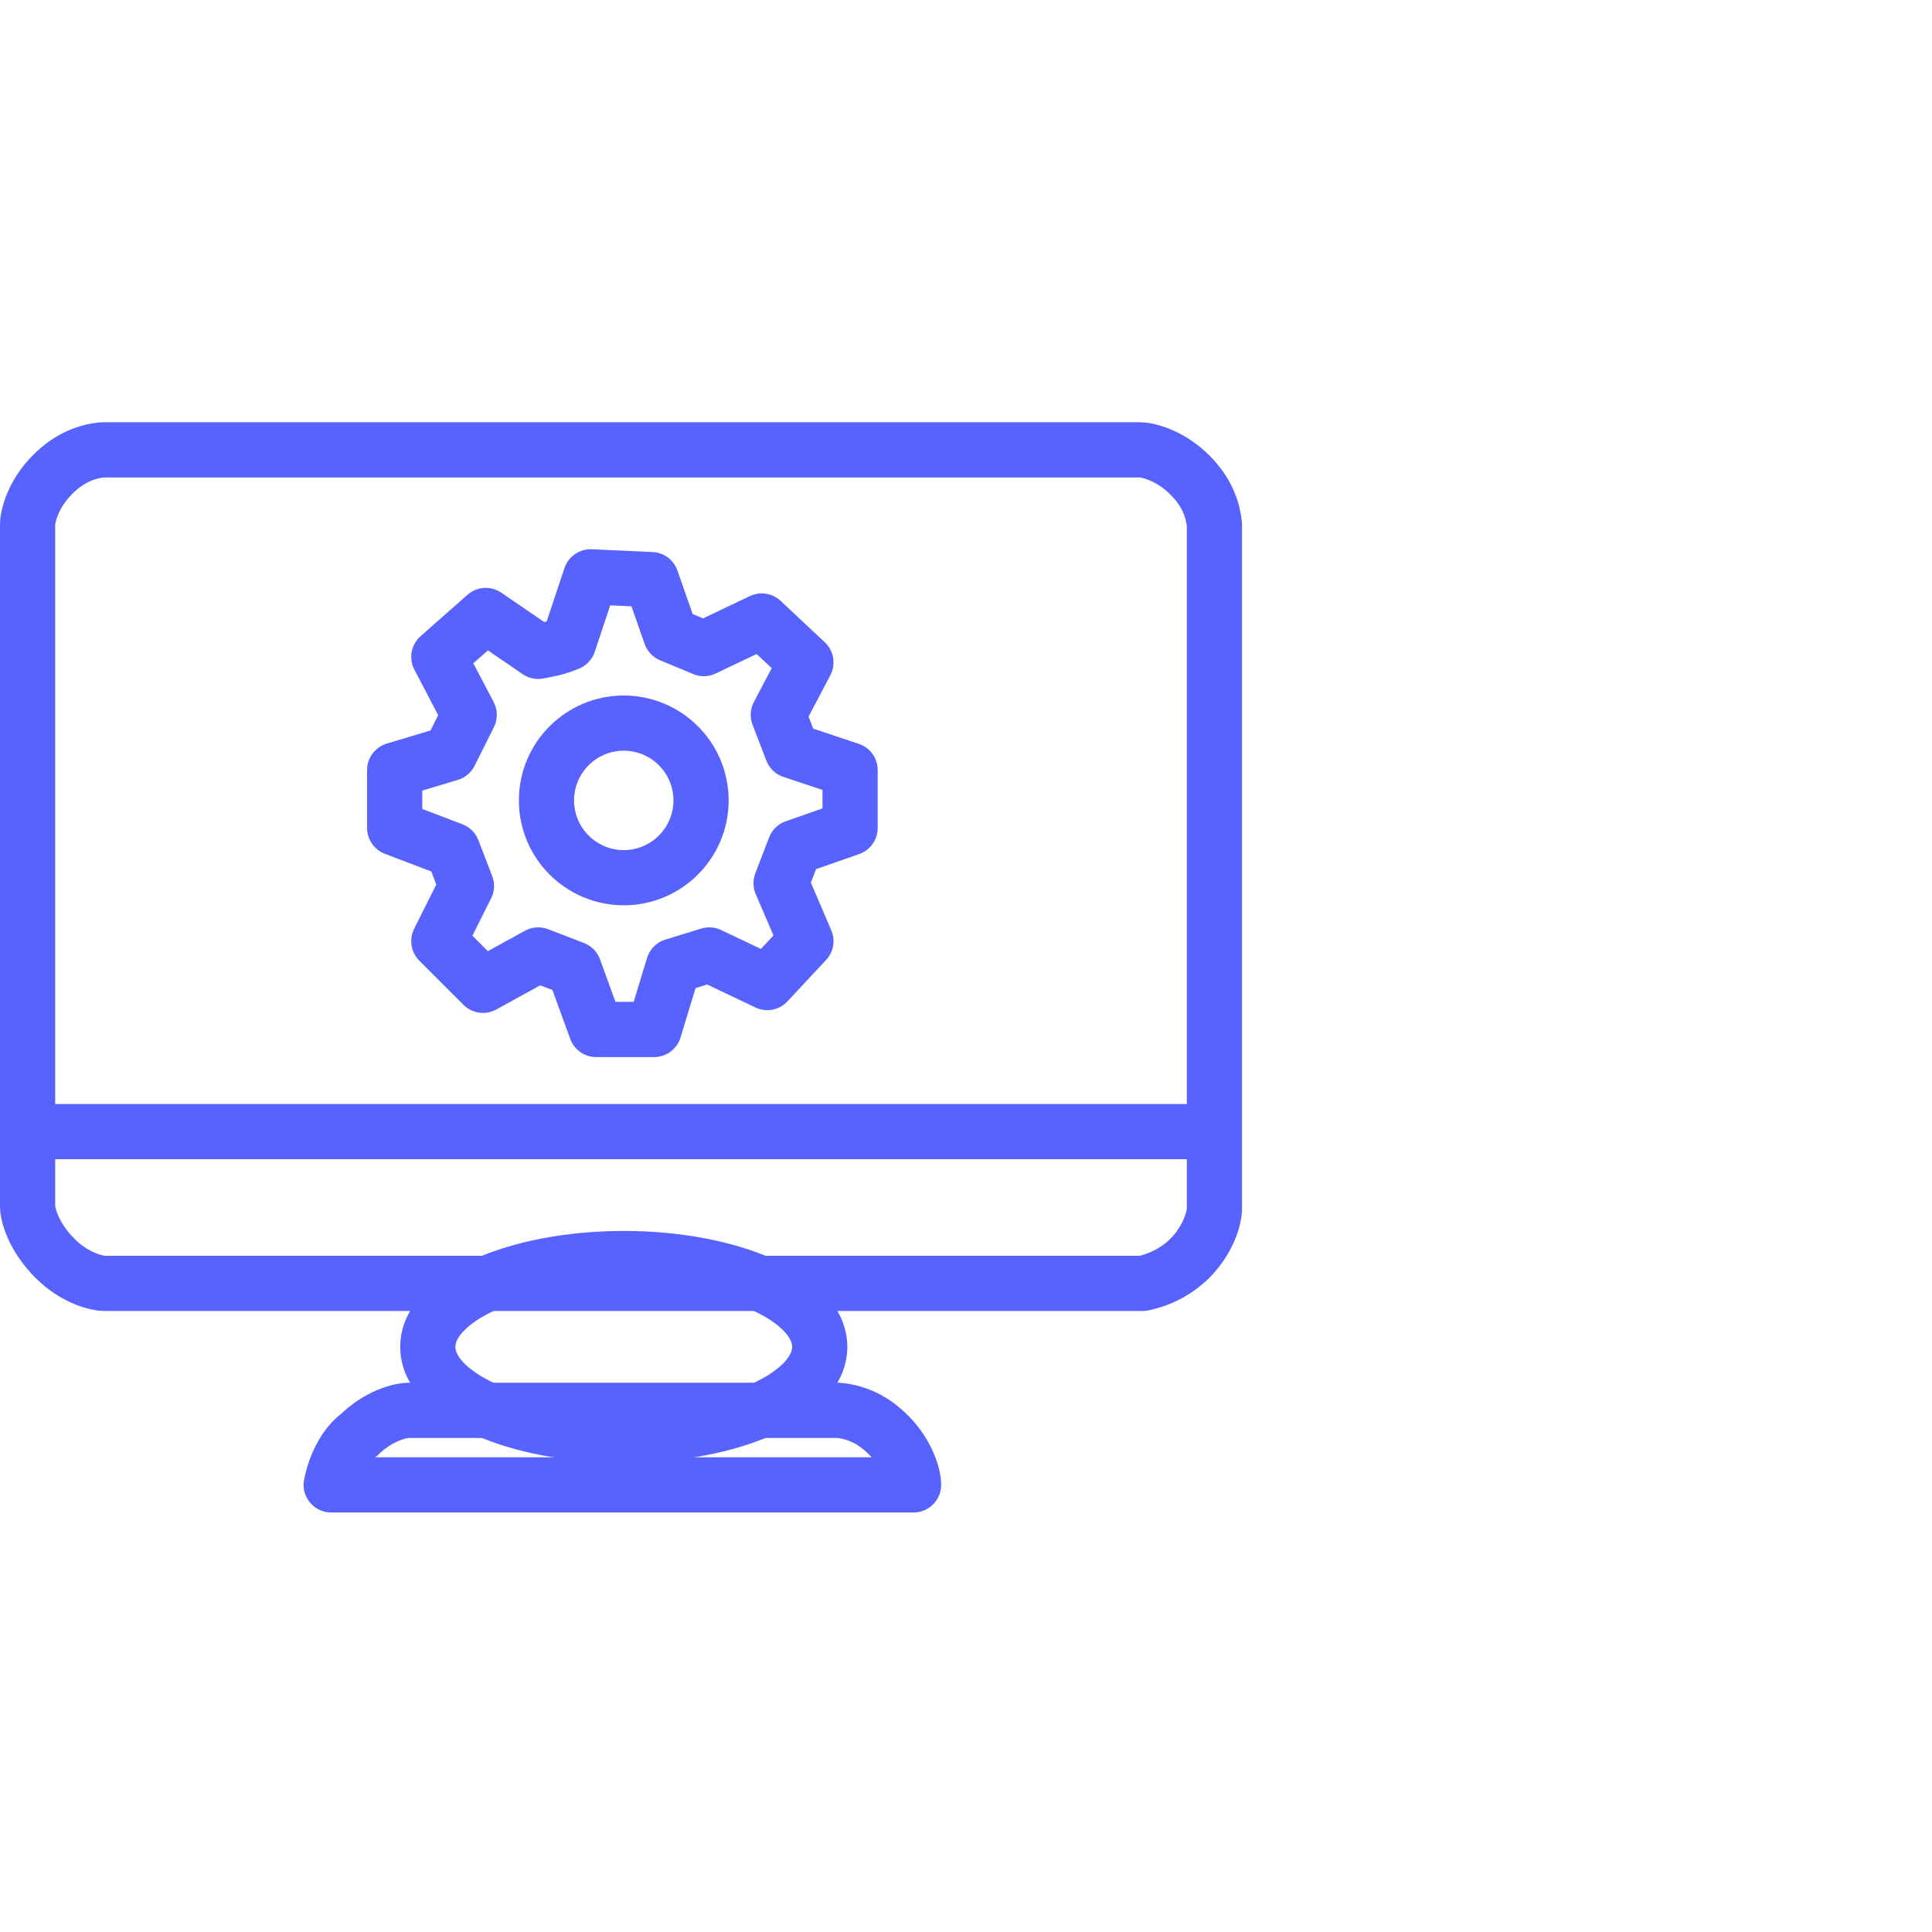 <?xml version="1.0" encoding="utf-8"?>
<!-- Generator: Adobe Illustrator 25.2.3, SVG Export Plug-In . SVG Version: 6.00 Build 0)  -->
<svg version="1.1" id="Layer_1" xmlns="http://www.w3.org/2000/svg" xmlns:xlink="http://www.w3.org/1999/xlink" x="0px" y="0px"
	 viewBox="0 0 70 70" style="enable-background:new 0 0 70 70;" xml:space="preserve">
<style type="text/css">
	.st0{display:none;}
	.st1{display:inline;opacity:0.35;fill:#2D2D2D;enable-background:new    ;}
	.st2{fill:none;stroke:#5863FF;stroke-width:2;stroke-linecap:round;stroke-linejoin:round;stroke-miterlimit:10;}
</style>
<g id="Layer_2_1_" class="st0">
	<rect x="2.5" y="2.5" class="st1" width="65" height="65"/>
</g>
<g id="Layer_3">
</g>
<g>
	<g>
		<path class="st2" d="M41.4,46.5c-12.5,0-25.1,0-37.6,0c-0.3,0-1.1-0.2-1.8-0.9C1.2,44.8,1,44,1,43.7V41c0-7.3,0-14.7,0-22
			c0-0.3,0.2-1.1,0.9-1.8c0.2-0.2,0.8-0.8,1.8-0.9c12.5,0,25.1,0,37.6,0c0.3,0,1.1,0.2,1.8,0.9c0.2,0.2,0.8,0.8,0.9,1.8
			c0,8.3,0,16.5,0,24.8c0,0.3-0.2,1.1-0.9,1.8C43,45.7,42.4,46.3,41.4,46.5z"/>
		<path class="st2" d="M43.2,41C29.1,41,15.1,41,1,41"/>
		<ellipse class="st2" cx="22.6" cy="48.8" rx="7.1" ry="3.2"/>
		<path class="st2" d="M12,53.8c7,0,14.1,0,21.1,0c0-0.3-0.2-1.1-0.9-1.8c-0.2-0.2-0.8-0.8-1.8-0.9c-5.2,0-10.4,0-15.6,0
			c-0.3,0-1.1,0.2-1.8,0.9C12.7,52.2,12.2,52.8,12,53.8z"/>
	</g>
	<circle class="st2" cx="22.6" cy="29" r="2.8"/>
	<path class="st2" d="M20.6,23.3l0.8-2.4l2.2,0.1l0.7,2l1.2,0.5l2.1-1l1.6,1.5l-1,1.9l0.5,1.3l2.1,0.7l0,2.1l-2,0.7l-0.5,1.3
		l0.9,2.1l-1.4,1.5l-2.1-1l-1.3,0.4l-0.7,2.3l-2.1,0l-0.8-2.2l-1.3-0.5l-2,1.1l-1.6-1.6l1-2l-0.5-1.3L14.3,30l0-2.1l2-0.6l0.7-1.4
		l-1.1-2.1l1.7-1.5l1.9,1.3C20,23.5,20.1,23.5,20.6,23.3z"/>
</g>
</svg>
